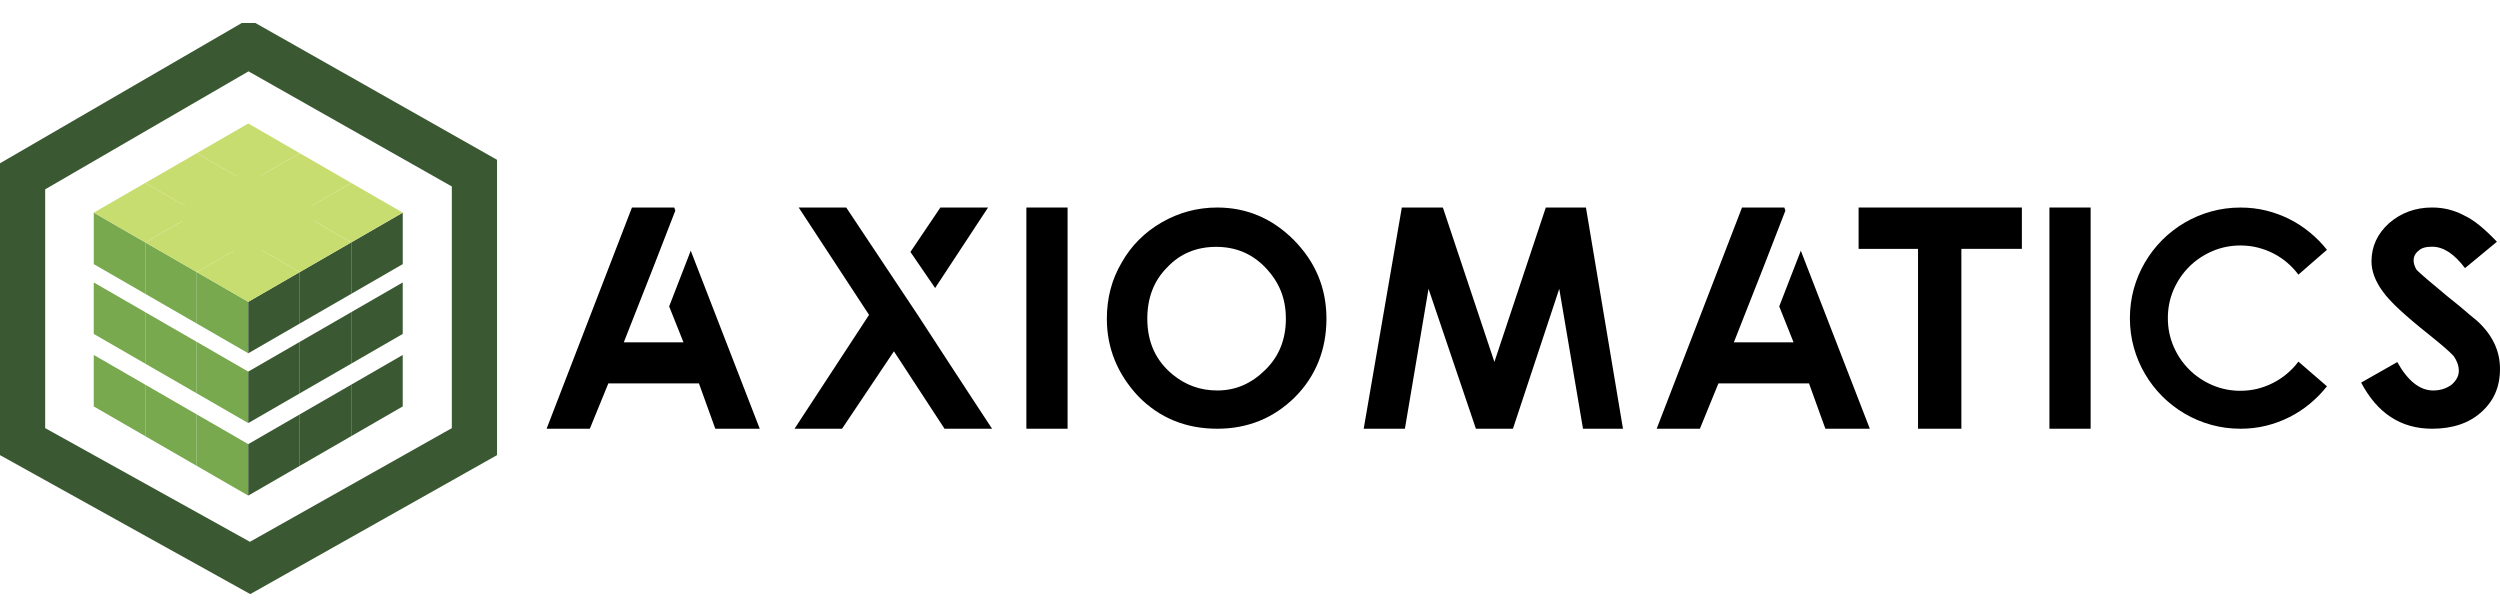 <svg width="100" height="24" viewBox="0 0 100 24" fill="none" xmlns="http://www.w3.org/2000/svg">
<g clip-path="url(#clip0_14589_32152)">
<path d="M26.97 8.301L27.013 8.424L26.148 10.652L24.951 13.694H27.34L26.766 12.256L27.63 10.028L30.39 17.149H28.612L27.957 15.335H24.334L23.593 17.149H21.864L25.278 8.301H26.969H26.97Z" fill="black"/>
<path d="M39.683 17.149H37.781L35.757 14.052L33.682 17.149H31.781L34.762 12.595L31.948 8.301H33.849L36.707 12.595C37.258 13.443 37.702 14.123 38.038 14.638C38.373 15.152 38.605 15.506 38.732 15.7L39.683 17.15V17.149ZM37.405 11.521L36.417 10.078L37.615 8.301H39.522L37.405 11.521Z" fill="black"/>
<path d="M41.055 8.301H42.703V17.149H41.055V8.301Z" fill="black"/>
<path d="M48.688 17.149C47.433 17.149 46.381 16.718 45.533 15.854C44.694 14.957 44.274 13.922 44.274 12.75C44.274 11.919 44.472 11.17 44.867 10.504C45.246 9.829 45.781 9.292 46.472 8.893C47.159 8.499 47.898 8.301 48.688 8.301C49.864 8.301 50.886 8.733 51.75 9.597C52.622 10.477 53.058 11.528 53.058 12.75C53.058 13.972 52.637 15.047 51.793 15.89C50.941 16.73 49.907 17.149 48.688 17.149H48.688ZM48.688 15.619C49.062 15.619 49.409 15.549 49.728 15.409C50.047 15.269 50.342 15.063 50.614 14.792C51.161 14.257 51.435 13.576 51.435 12.749C51.435 11.922 51.162 11.273 50.614 10.701C50.087 10.15 49.431 9.874 48.645 9.874C47.859 9.874 47.196 10.149 46.682 10.701C46.155 11.231 45.892 11.914 45.892 12.749C45.892 13.687 46.233 14.434 46.916 14.989C47.431 15.409 48.021 15.619 48.688 15.619V15.619Z" fill="black"/>
<path d="M63.438 8.301L64.919 17.149H63.32L62.37 11.552L60.518 17.149H59.036L57.141 11.552L56.196 17.149H54.548L56.073 8.301H57.715L59.776 14.477L61.832 8.301H63.437H63.438Z" fill="black"/>
<path d="M71.373 8.301L71.416 8.424L70.552 10.652L69.354 13.694H71.743L71.169 12.256L72.033 10.028L74.793 17.149H73.015L72.36 15.335H68.737L67.996 17.149H66.267L69.681 8.301H71.372H71.373Z" fill="black"/>
<path d="M80.875 8.301V9.954H78.455V17.149H76.721V9.955H74.344V8.301H80.875V8.301Z" fill="black"/>
<path d="M81.977 8.301H83.625V17.149H81.977V8.301Z" fill="black"/>
<path d="M89.621 15.631C89.86 15.631 90.09 15.603 90.309 15.548C90.529 15.492 90.738 15.413 90.936 15.31C91.134 15.208 91.317 15.085 91.485 14.943C91.654 14.801 91.804 14.642 91.936 14.465L93.078 15.452C92.876 15.707 92.649 15.94 92.395 16.149C92.143 16.359 91.868 16.538 91.575 16.686C91.28 16.834 90.97 16.948 90.643 17.029C90.316 17.109 89.975 17.149 89.621 17.149C89.214 17.149 88.822 17.097 88.446 16.992C88.069 16.887 87.716 16.738 87.387 16.545C87.058 16.352 86.76 16.121 86.492 15.854C86.225 15.586 85.994 15.288 85.801 14.959C85.607 14.63 85.458 14.277 85.353 13.901C85.248 13.524 85.196 13.133 85.196 12.726C85.196 12.319 85.249 11.926 85.353 11.55C85.458 11.174 85.607 10.821 85.801 10.492C85.994 10.163 86.225 9.864 86.492 9.597C86.76 9.33 87.058 9.099 87.387 8.906C87.716 8.713 88.069 8.564 88.446 8.459C88.822 8.354 89.214 8.302 89.621 8.302C89.975 8.302 90.316 8.341 90.643 8.422C90.97 8.502 91.28 8.616 91.575 8.764C91.869 8.912 92.143 9.09 92.395 9.298C92.649 9.506 92.876 9.737 93.078 9.992L91.936 10.985C91.804 10.808 91.654 10.648 91.485 10.504C91.316 10.36 91.133 10.238 90.936 10.137C90.738 10.036 90.529 9.958 90.309 9.902C90.09 9.847 89.86 9.819 89.621 9.819C89.222 9.819 88.846 9.895 88.492 10.047C88.138 10.2 87.829 10.407 87.566 10.671C87.302 10.934 87.094 11.242 86.942 11.593C86.79 11.945 86.714 12.322 86.714 12.726C86.714 13.129 86.79 13.501 86.942 13.855C87.094 14.209 87.302 14.517 87.566 14.78C87.829 15.044 88.138 15.252 88.492 15.404C88.846 15.556 89.222 15.632 89.621 15.632V15.631Z" fill="black"/>
<path d="M97.284 17.149C96.04 17.149 95.094 16.534 94.446 15.304L95.891 14.483C96.314 15.24 96.794 15.619 97.329 15.619C97.61 15.619 97.856 15.541 98.068 15.384C98.258 15.215 98.353 15.032 98.353 14.835C98.353 14.638 98.286 14.446 98.153 14.249C98.066 14.154 97.941 14.036 97.777 13.894C97.613 13.752 97.407 13.582 97.161 13.385C96.69 13.011 96.3 12.681 95.991 12.395C95.682 12.108 95.456 11.865 95.314 11.663C95.011 11.252 94.86 10.849 94.86 10.454C94.86 9.861 95.093 9.353 95.56 8.929C96.044 8.51 96.618 8.3 97.284 8.3C97.742 8.3 98.167 8.405 98.561 8.615C98.764 8.71 98.973 8.845 99.189 9.022C99.405 9.199 99.634 9.415 99.877 9.67L98.6 10.725C98.172 10.154 97.734 9.868 97.284 9.868C97.033 9.868 96.856 9.919 96.752 10.022C96.614 10.125 96.545 10.256 96.545 10.417C96.545 10.54 96.586 10.667 96.668 10.799C96.751 10.882 96.894 11.01 97.099 11.185C97.305 11.36 97.574 11.585 97.906 11.861C98.295 12.169 98.591 12.414 98.794 12.595C98.928 12.71 99.028 12.793 99.093 12.842C99.698 13.398 100 14.035 100 14.755C100 15.475 99.752 16.038 99.255 16.483C98.762 16.927 98.105 17.149 97.284 17.149V17.149Z" fill="black"/>
<path d="M19.881 18.205V6.392L9.94 0.764L0 6.531V18.205L10.01 23.764L19.881 18.205H19.881ZM18.073 17.125L9.997 21.672L1.807 17.125V7.573L9.94 2.854L18.073 7.459V17.125Z" fill="#3A5832"/>
<path fill-rule="evenodd" clip-rule="evenodd" d="M11.99 6.128L9.931 7.317L7.871 6.128L9.931 4.939L11.99 6.128Z" fill="#C8DD6F"/>
<path fill-rule="evenodd" clip-rule="evenodd" d="M14.05 7.317L11.99 8.506L9.931 7.317L11.99 6.128L14.05 7.317Z" fill="#C8DD6F"/>
<path fill-rule="evenodd" clip-rule="evenodd" d="M16.11 8.506L14.05 9.695V11.754L16.11 10.565V8.506Z" fill="#3A5832"/>
<path fill-rule="evenodd" clip-rule="evenodd" d="M16.11 8.506L14.05 9.695L11.99 8.506L14.05 7.317L16.11 8.506Z" fill="#C8DD6F"/>
<path fill-rule="evenodd" clip-rule="evenodd" d="M9.931 7.317L7.871 8.506L5.811 7.317L7.871 6.128L9.931 7.317Z" fill="#C8DD6F"/>
<path fill-rule="evenodd" clip-rule="evenodd" d="M11.99 8.506L9.931 9.695L7.871 8.506L9.931 7.317L11.99 8.506Z" fill="#C8DD6F"/>
<path fill-rule="evenodd" clip-rule="evenodd" d="M14.05 9.695L11.99 10.883V12.942L14.05 11.754V9.695Z" fill="#3A5832"/>
<path fill-rule="evenodd" clip-rule="evenodd" d="M14.05 9.695L11.99 10.884L9.931 9.695L11.99 8.506L14.05 9.695Z" fill="#C8DD6F"/>
<path fill-rule="evenodd" clip-rule="evenodd" d="M3.751 8.506L5.811 9.695V11.754L3.751 10.565V8.506Z" fill="#78A94E"/>
<path fill-rule="evenodd" clip-rule="evenodd" d="M7.871 8.506L5.811 9.695L3.751 8.506L5.811 7.317L7.871 8.506Z" fill="#C8DD6F"/>
<path fill-rule="evenodd" clip-rule="evenodd" d="M5.811 9.695L7.871 10.883V12.942L5.811 11.754V9.695Z" fill="#78A94E"/>
<path fill-rule="evenodd" clip-rule="evenodd" d="M9.931 9.695L7.871 10.884L5.811 9.695L7.871 8.506L9.931 9.695Z" fill="#C8DD6F"/>
<path fill-rule="evenodd" clip-rule="evenodd" d="M7.871 10.883L9.931 12.072V14.131L7.871 12.942V10.883Z" fill="#78A94E"/>
<path fill-rule="evenodd" clip-rule="evenodd" d="M11.99 10.883L9.931 12.072V14.131L11.99 12.942V10.883Z" fill="#3A5832"/>
<path fill-rule="evenodd" clip-rule="evenodd" d="M11.99 10.883L9.931 12.072L7.871 10.883L9.931 9.695L11.99 10.883Z" fill="#C8DD6F"/>
<path fill-rule="evenodd" clip-rule="evenodd" d="M16.109 11.298L14.049 12.486V14.546L16.109 13.357V11.298Z" fill="#3A5832"/>
<path fill-rule="evenodd" clip-rule="evenodd" d="M14.049 12.487L11.989 13.675V15.734L14.049 14.546V12.487Z" fill="#3A5832"/>
<path fill-rule="evenodd" clip-rule="evenodd" d="M3.75 11.298L5.81 12.486V14.546L3.75 13.357V11.298Z" fill="#78A94E"/>
<path fill-rule="evenodd" clip-rule="evenodd" d="M5.81 12.487L7.869 13.675V15.734L5.81 14.546V12.487Z" fill="#78A94E"/>
<path fill-rule="evenodd" clip-rule="evenodd" d="M7.87 13.675L9.93 14.864V16.923L7.87 15.734V13.675Z" fill="#78A94E"/>
<path fill-rule="evenodd" clip-rule="evenodd" d="M11.989 13.675L9.93 14.864V16.923L11.989 15.734V13.675Z" fill="#3A5832"/>
<path fill-rule="evenodd" clip-rule="evenodd" d="M16.109 14.198L14.049 15.387V17.446L16.109 16.257V14.198Z" fill="#3A5832"/>
<path fill-rule="evenodd" clip-rule="evenodd" d="M14.049 15.387L11.989 16.576V18.635L14.049 17.446V15.387Z" fill="#3A5832"/>
<path fill-rule="evenodd" clip-rule="evenodd" d="M3.75 14.198L5.81 15.387V17.446L3.75 16.257V14.198Z" fill="#78A94E"/>
<path fill-rule="evenodd" clip-rule="evenodd" d="M5.81 15.387L7.869 16.576V18.635L5.81 17.446V15.387Z" fill="#78A94E"/>
<path fill-rule="evenodd" clip-rule="evenodd" d="M7.87 16.576L9.93 17.765V19.824L7.87 18.635V16.576Z" fill="#78A94E"/>
<path fill-rule="evenodd" clip-rule="evenodd" d="M11.989 16.576L9.93 17.765V19.824L11.989 18.635V16.576Z" fill="#3A5832"/>
<path fill-rule="evenodd" clip-rule="evenodd" d="M13.013 8.556L9.911 10.345L6.811 8.556L9.911 6.766L13.013 8.556Z" fill="#C8DD6F"/>
</g>
<defs>
<clipPath id="clip0_14589_32152">
<rect width="100" height="23" fill="white" transform="translate(0 0.919)"/>
</clipPath>
</defs>
</svg>
